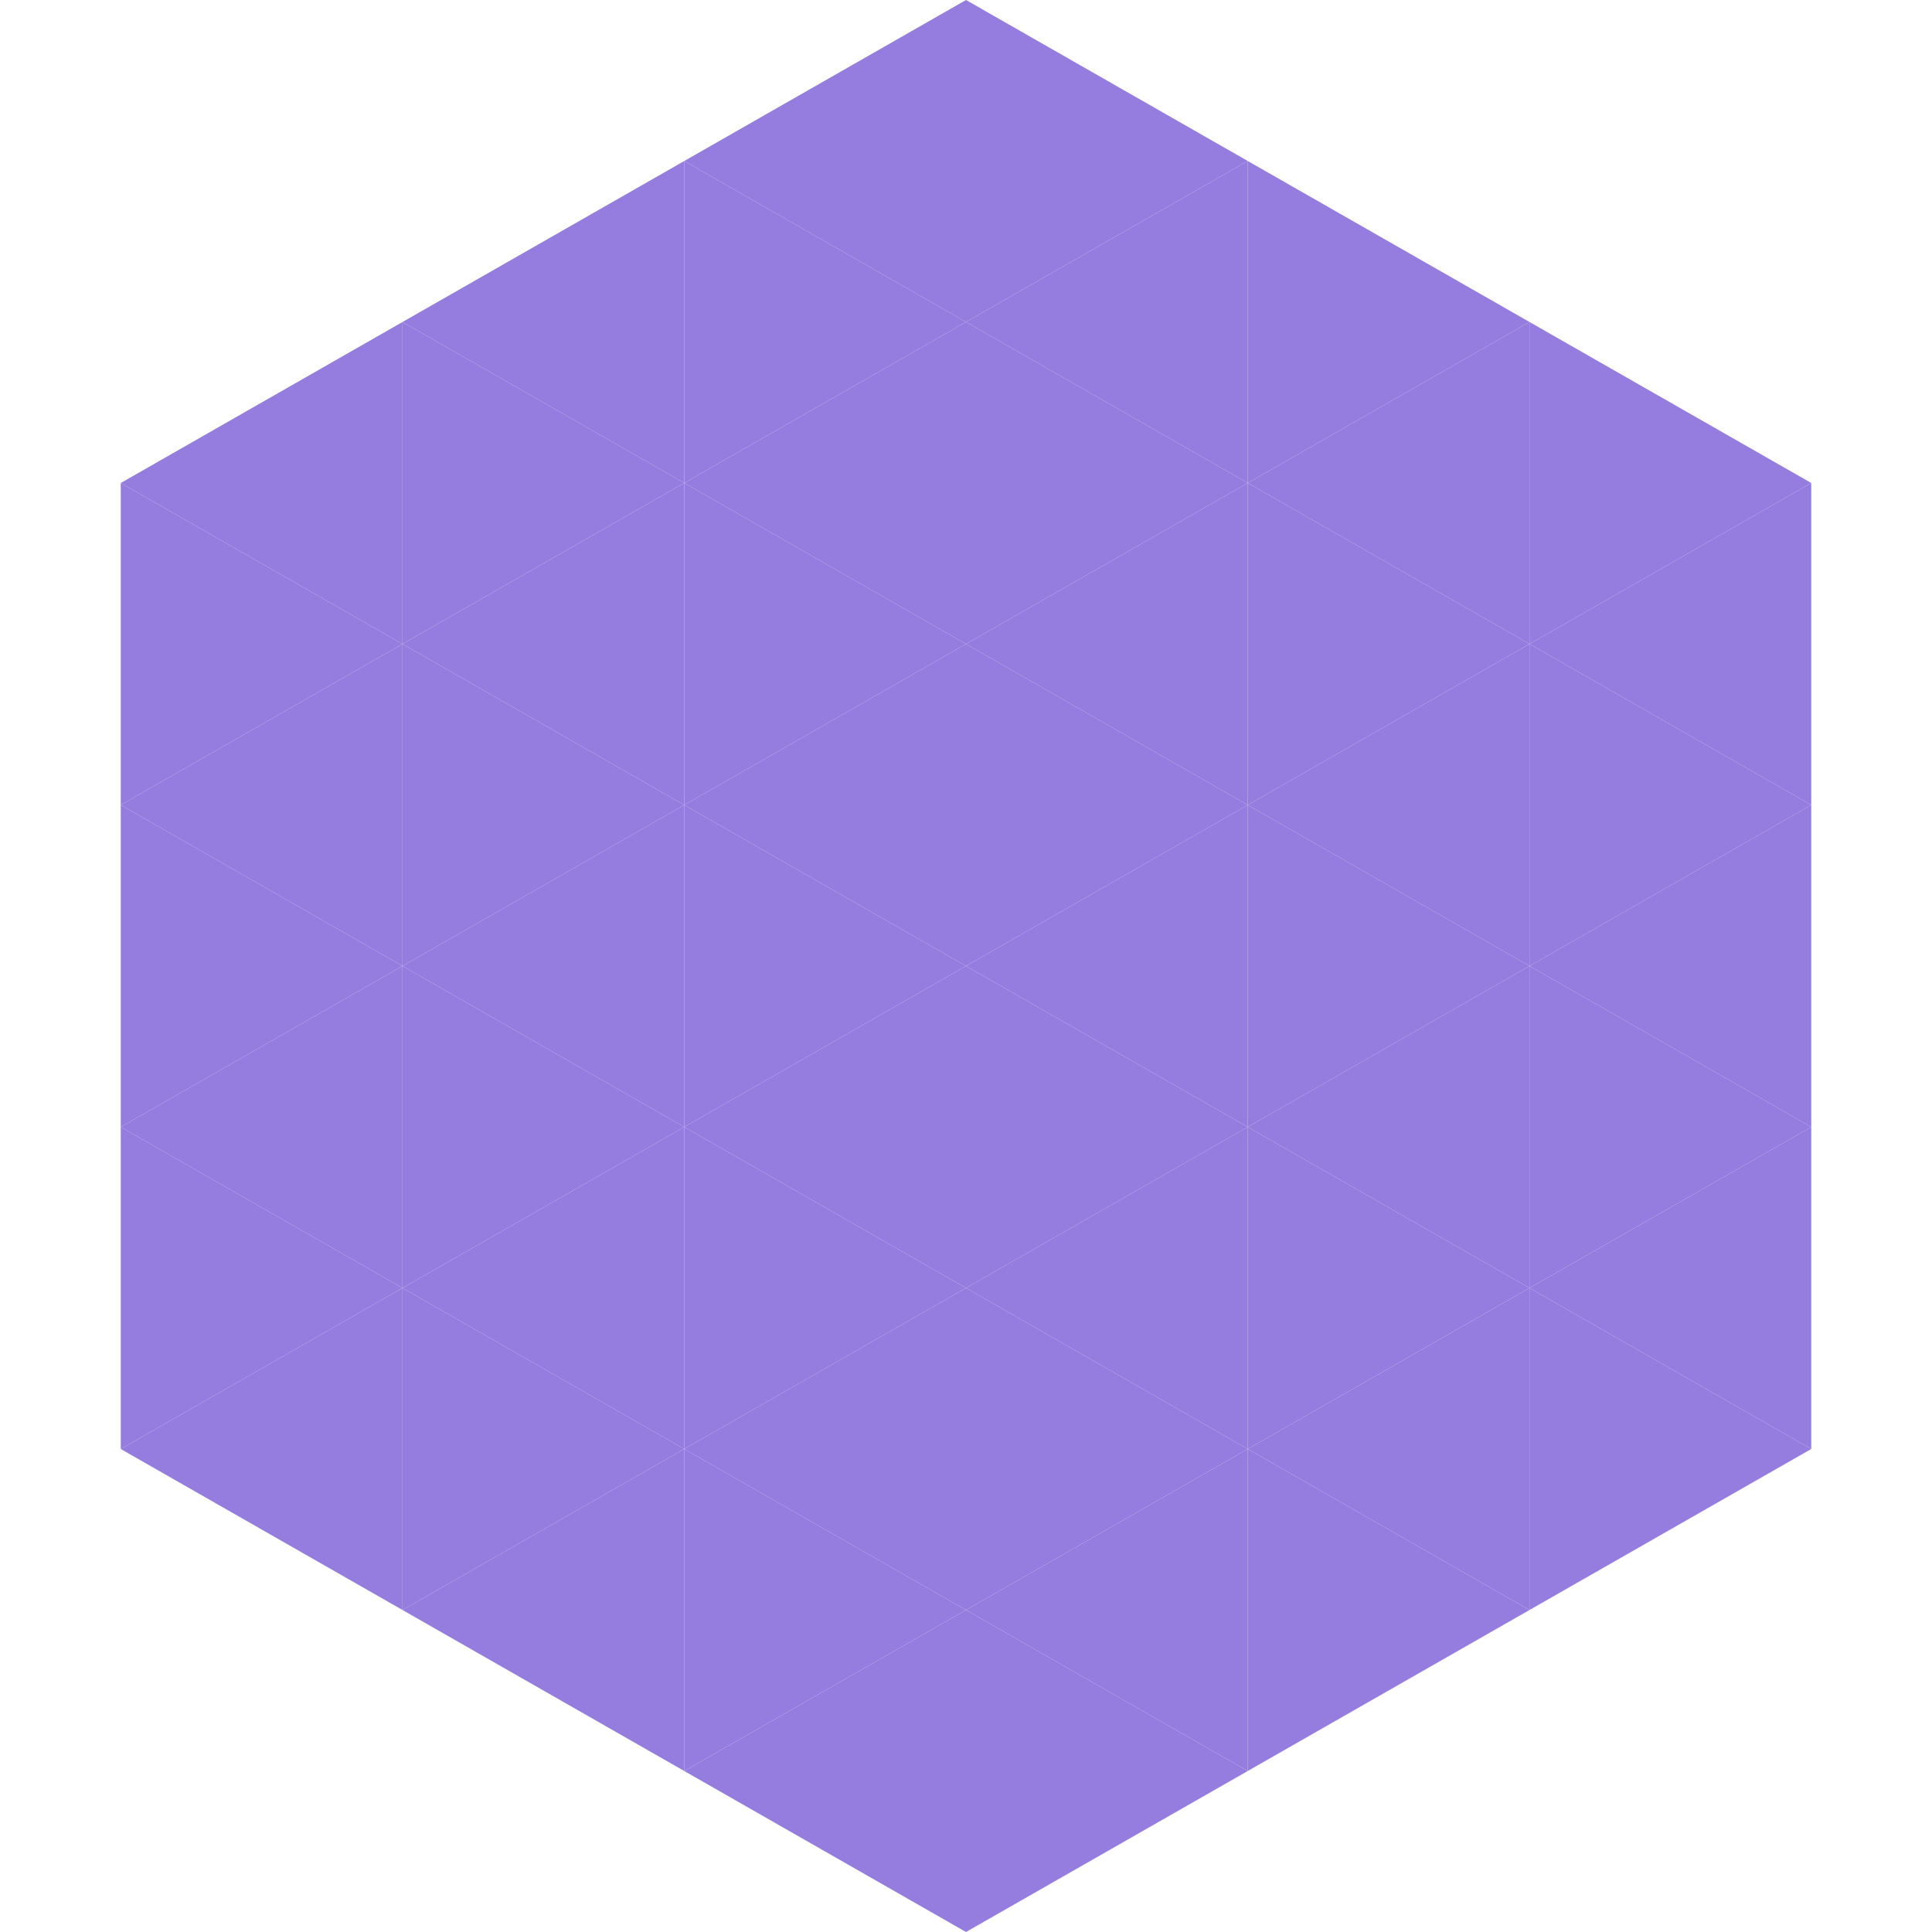 <?xml version="1.0"?>
<!-- Generated by SVGo -->
<svg width="240" height="240"
     xmlns="http://www.w3.org/2000/svg"
     xmlns:xlink="http://www.w3.org/1999/xlink">
<polygon points="50,40 15,60 50,80" style="fill:rgb(149,124,223)" />
<polygon points="190,40 225,60 190,80" style="fill:rgb(149,124,223)" />
<polygon points="15,60 50,80 15,100" style="fill:rgb(149,124,223)" />
<polygon points="225,60 190,80 225,100" style="fill:rgb(149,124,223)" />
<polygon points="50,80 15,100 50,120" style="fill:rgb(149,124,223)" />
<polygon points="190,80 225,100 190,120" style="fill:rgb(149,124,223)" />
<polygon points="15,100 50,120 15,140" style="fill:rgb(149,124,223)" />
<polygon points="225,100 190,120 225,140" style="fill:rgb(149,124,223)" />
<polygon points="50,120 15,140 50,160" style="fill:rgb(149,124,223)" />
<polygon points="190,120 225,140 190,160" style="fill:rgb(149,124,223)" />
<polygon points="15,140 50,160 15,180" style="fill:rgb(149,124,223)" />
<polygon points="225,140 190,160 225,180" style="fill:rgb(149,124,223)" />
<polygon points="50,160 15,180 50,200" style="fill:rgb(149,124,223)" />
<polygon points="190,160 225,180 190,200" style="fill:rgb(149,124,223)" />
<polygon points="15,180 50,200 15,220" style="fill:rgb(255,255,255); fill-opacity:0" />
<polygon points="225,180 190,200 225,220" style="fill:rgb(255,255,255); fill-opacity:0" />
<polygon points="50,0 85,20 50,40" style="fill:rgb(255,255,255); fill-opacity:0" />
<polygon points="190,0 155,20 190,40" style="fill:rgb(255,255,255); fill-opacity:0" />
<polygon points="85,20 50,40 85,60" style="fill:rgb(149,124,223)" />
<polygon points="155,20 190,40 155,60" style="fill:rgb(149,124,223)" />
<polygon points="50,40 85,60 50,80" style="fill:rgb(149,124,223)" />
<polygon points="190,40 155,60 190,80" style="fill:rgb(149,124,223)" />
<polygon points="85,60 50,80 85,100" style="fill:rgb(149,124,223)" />
<polygon points="155,60 190,80 155,100" style="fill:rgb(149,124,223)" />
<polygon points="50,80 85,100 50,120" style="fill:rgb(149,124,223)" />
<polygon points="190,80 155,100 190,120" style="fill:rgb(149,124,223)" />
<polygon points="85,100 50,120 85,140" style="fill:rgb(149,124,223)" />
<polygon points="155,100 190,120 155,140" style="fill:rgb(149,124,223)" />
<polygon points="50,120 85,140 50,160" style="fill:rgb(149,124,223)" />
<polygon points="190,120 155,140 190,160" style="fill:rgb(149,124,223)" />
<polygon points="85,140 50,160 85,180" style="fill:rgb(149,124,223)" />
<polygon points="155,140 190,160 155,180" style="fill:rgb(149,124,223)" />
<polygon points="50,160 85,180 50,200" style="fill:rgb(149,124,223)" />
<polygon points="190,160 155,180 190,200" style="fill:rgb(149,124,223)" />
<polygon points="85,180 50,200 85,220" style="fill:rgb(149,124,223)" />
<polygon points="155,180 190,200 155,220" style="fill:rgb(149,124,223)" />
<polygon points="120,0 85,20 120,40" style="fill:rgb(149,124,223)" />
<polygon points="120,0 155,20 120,40" style="fill:rgb(149,124,223)" />
<polygon points="85,20 120,40 85,60" style="fill:rgb(149,124,223)" />
<polygon points="155,20 120,40 155,60" style="fill:rgb(149,124,223)" />
<polygon points="120,40 85,60 120,80" style="fill:rgb(149,124,223)" />
<polygon points="120,40 155,60 120,80" style="fill:rgb(149,124,223)" />
<polygon points="85,60 120,80 85,100" style="fill:rgb(149,124,223)" />
<polygon points="155,60 120,80 155,100" style="fill:rgb(149,124,223)" />
<polygon points="120,80 85,100 120,120" style="fill:rgb(149,124,223)" />
<polygon points="120,80 155,100 120,120" style="fill:rgb(149,124,223)" />
<polygon points="85,100 120,120 85,140" style="fill:rgb(149,124,223)" />
<polygon points="155,100 120,120 155,140" style="fill:rgb(149,124,223)" />
<polygon points="120,120 85,140 120,160" style="fill:rgb(149,124,223)" />
<polygon points="120,120 155,140 120,160" style="fill:rgb(149,124,223)" />
<polygon points="85,140 120,160 85,180" style="fill:rgb(149,124,223)" />
<polygon points="155,140 120,160 155,180" style="fill:rgb(149,124,223)" />
<polygon points="120,160 85,180 120,200" style="fill:rgb(149,124,223)" />
<polygon points="120,160 155,180 120,200" style="fill:rgb(149,124,223)" />
<polygon points="85,180 120,200 85,220" style="fill:rgb(149,124,223)" />
<polygon points="155,180 120,200 155,220" style="fill:rgb(149,124,223)" />
<polygon points="120,200 85,220 120,240" style="fill:rgb(149,124,223)" />
<polygon points="120,200 155,220 120,240" style="fill:rgb(149,124,223)" />
<polygon points="85,220 120,240 85,260" style="fill:rgb(255,255,255); fill-opacity:0" />
<polygon points="155,220 120,240 155,260" style="fill:rgb(255,255,255); fill-opacity:0" />
</svg>
